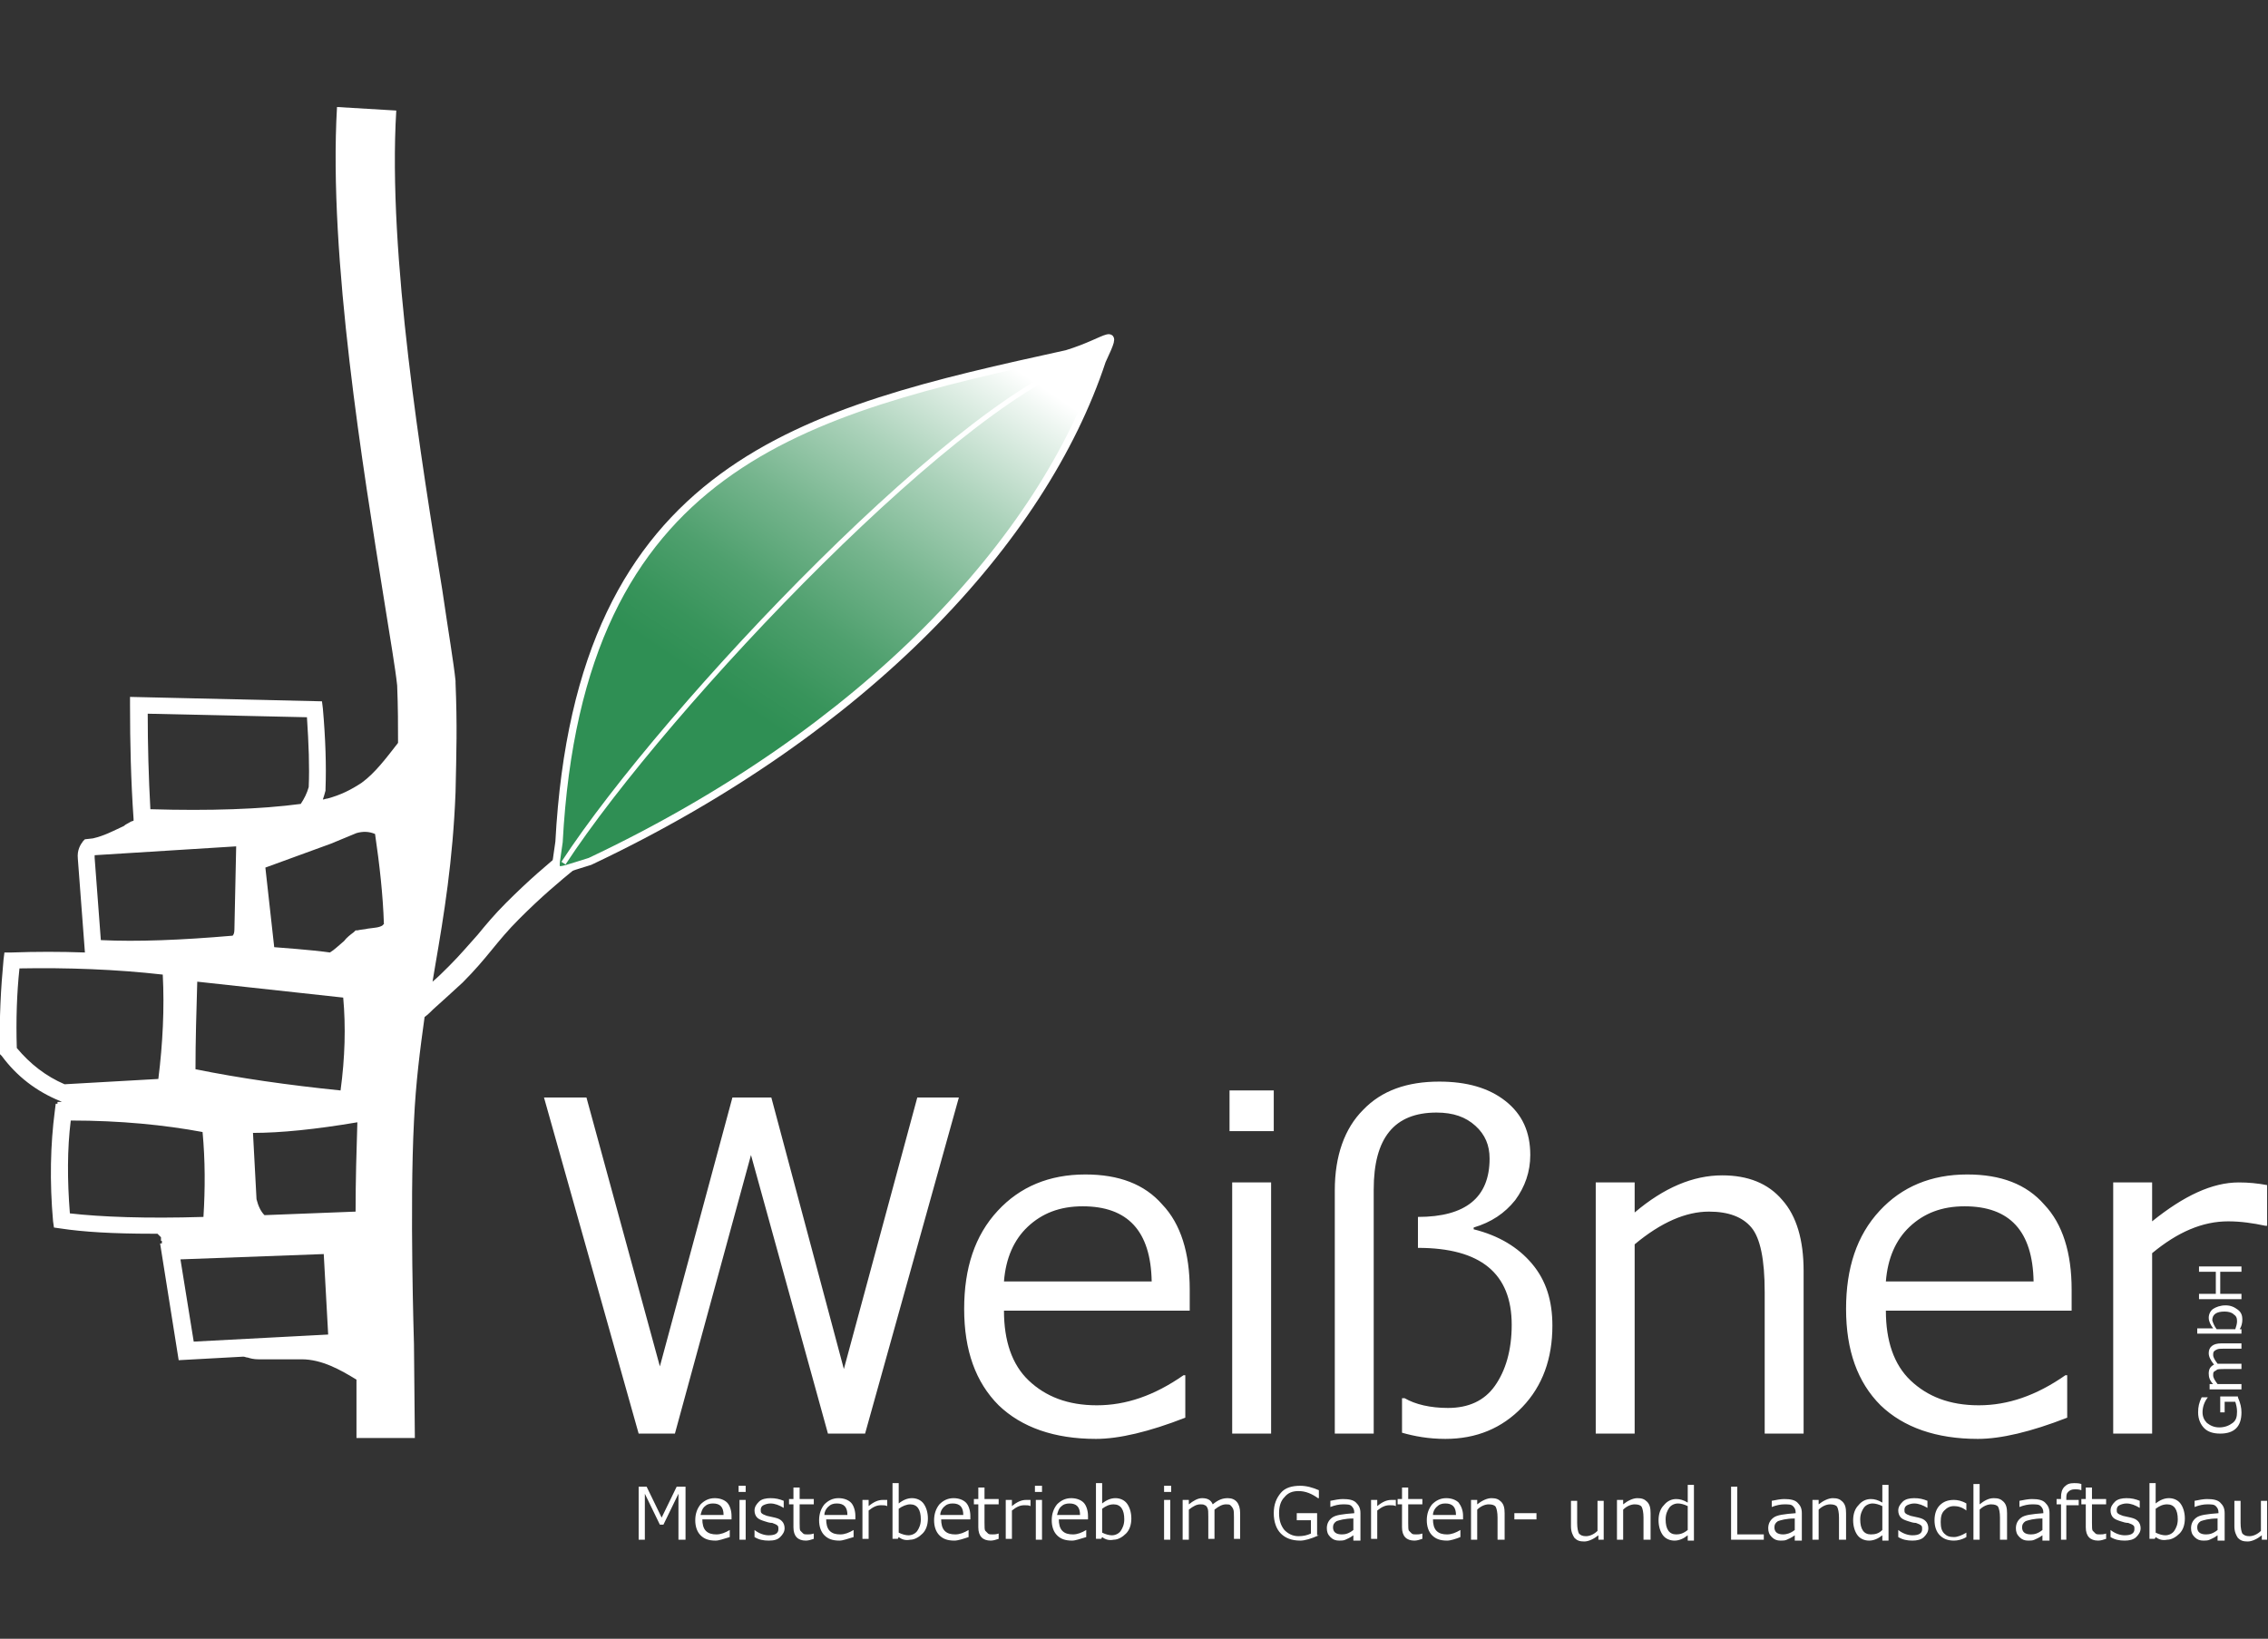 <svg xmlns="http://www.w3.org/2000/svg" xmlns:xlink="http://www.w3.org/1999/xlink" id="Ebene_1" x="0px" y="0px" viewBox="0 0 256.4 185.3" style="enable-background:new 0 0 256.4 185.3;" xml:space="preserve"><rect x="0" y="0" width="256.4" height="185.3" fill="#333333" stroke="none"/><style type="text/css">	.st0{fill:#FFFFFF;}	.st1{fill:#1A171B;}	.st2{fill:url(#SVGID_1_);stroke:#FFFFFF;stroke-width:0.831;stroke-miterlimit:3.864;}	.st3{fill:none;stroke:#FFFFFF;stroke-width:0.554;stroke-miterlimit:3.864;}</style><path class="st0" d="M108.4,124.1l-10.6,38h-4.2l-8.7-31.5l-8.6,31.5h-4.1l-10.7-38h4.8l8.3,30.4l8.2-30.4h4.4l8.2,30.7l8.3-30.7 C103.7,124.1,108.4,124.1,108.4,124.1z M123.9,162.7c-4.7,0-8.4-1.3-11-3.8c-2.6-2.6-3.9-6.2-3.9-10.9c0-4.6,1.2-8.3,3.8-11.1 c2.5-2.7,5.8-4.1,9.9-4.1c3.8,0,6.7,1.1,8.7,3.4c2.1,2.2,3.1,5.5,3.1,9.6v2.4h-21c0,3.4,0.9,6.1,2.8,7.9c1.9,1.8,4.4,2.8,7.7,2.8 s6.5-1.1,9.8-3.4h0.2v4.8C129.9,161.9,126.5,162.7,123.9,162.7L123.9,162.7z M113.5,144.9h16.7c-0.1-5.7-2.7-8.5-7.8-8.5 c-2.6,0-4.6,0.8-6.2,2.3S113.7,142.3,113.5,144.9z M144,127.9h-5v-4.6h5V127.9z M143.7,162.1h-4.4v-28.4h4.4V162.1z M158.5,162v-3.9 h0.3c1.2,0.7,2.9,1.1,4.9,1.1c2.3,0,4.1-0.8,5.3-2.5s1.9-4,1.9-6.9c0-5.8-3.5-8.7-10.6-8.7v-3.5c5.4,0,8.1-2.2,8.1-6.6 c0-1.5-0.5-2.7-1.6-3.7c-1.1-1-2.5-1.5-4.4-1.5c-4.8,0-7.1,2.9-7.1,8.7v27.6h-4.4v-27.5c0-3.9,1.1-7,3.2-9.1c2.1-2.2,5-3.2,8.6-3.2 c3.1,0,5.6,0.7,7.5,2.2s2.8,3.5,2.8,6.1c0,1.9-0.6,3.6-1.7,5.1c-1.2,1.5-2.7,2.5-4.7,3.1v0.2c2.8,0.7,5,2,6.6,3.9s2.3,4.2,2.3,7 c0,3.7-1.1,6.8-3.4,9.2s-5.2,3.6-8.7,3.6C161.5,162.7,159.9,162.4,158.5,162L158.5,162z M203.9,162.1h-4.4v-16 c0-3.7-0.5-6.1-1.5-7.3s-2.6-1.8-4.8-1.8c-2.6,0-5.4,1.2-8.4,3.7v21.4h-4.4v-28.4h4.4v3.4c3.3-2.8,6.6-4.2,9.9-4.2 c2.9,0,5.2,0.9,6.8,2.8c1.6,1.8,2.4,4.5,2.4,8V162.1z M223.6,162.7c-4.7,0-8.4-1.3-11-3.8c-2.6-2.6-3.9-6.2-3.9-10.9 c0-4.6,1.2-8.3,3.8-11.1c2.5-2.7,5.8-4.1,9.9-4.1c3.8,0,6.7,1.1,8.7,3.4c2.1,2.2,3.1,5.5,3.1,9.6v2.4h-21c0,3.4,0.9,6.1,2.8,7.9 c1.9,1.8,4.4,2.8,7.7,2.8s6.5-1.1,9.8-3.4h0.2v4.8C229.6,161.9,226.2,162.7,223.6,162.7z M213.2,144.9h16.7 c-0.1-5.7-2.7-8.5-7.8-8.5c-2.6,0-4.6,0.8-6.2,2.3C214.3,140.2,213.4,142.3,213.2,144.9z M238.9,162.1v-28.4h4.4v4.4 c3.6-2.9,6.8-4.4,9.8-4.4c1.1,0,2.1,0.1,3.2,0.3v4.6h-0.2c-1.4-0.3-2.8-0.5-4.2-0.5c-2.9,0-5.7,1.2-8.6,3.6v20.4H238.9L238.9,162.1z  M253,158c0.3,0.7,0.4,1.2,0.4,1.7c0,0.8-0.2,1.4-0.6,1.8c-0.4,0.4-1,0.6-1.8,0.6s-1.4-0.2-1.8-0.6c-0.4-0.4-0.7-1-0.7-1.8 c0-0.6,0.1-1.1,0.4-1.7h0.7c-0.4,0.5-0.6,1.1-0.6,1.7c0,0.5,0.2,0.9,0.5,1.2c0.4,0.3,0.8,0.5,1.4,0.5c0.6,0,1.1-0.2,1.5-0.5 s0.5-0.7,0.5-1.3c0-0.4-0.1-0.8-0.2-1.1h-1.2v1.2H251v-1.8h2L253,158z M253.4,152.5h-2c-0.4,0-0.6,0-0.8,0.1s-0.2,0.1-0.3,0.2 c-0.1,0.1-0.1,0.3-0.1,0.4c0,0.3,0.2,0.6,0.5,1h2.7v0.6h-2c-0.4,0-0.7,0-0.8,0.1s-0.2,0.1-0.3,0.2c-0.1,0.1-0.1,0.2-0.1,0.4 c0,0.3,0.2,0.6,0.5,1h2.7v0.6h-3.6v-0.6h0.4c-0.4-0.4-0.5-0.8-0.5-1.2c0-0.5,0.2-0.8,0.6-1c-0.4-0.5-0.6-0.9-0.6-1.3 c0-0.7,0.5-1.1,1.4-1.1h2.3L253.4,152.5L253.4,152.5z"></path><path class="st0" d="M253.2,150.3h0.2v0.5h-5v-0.6h1.8c-0.3-0.4-0.5-0.8-0.5-1.2s0.2-0.8,0.5-1s0.8-0.4,1.4-0.4c0.6,0,1,0.2,1.4,0.5 s0.5,0.7,0.5,1.1C253.5,149.6,253.4,150,253.2,150.3L253.2,150.3z M250.6,150.3h2.1c0.1-0.3,0.2-0.6,0.2-0.9c0-0.4-0.1-0.6-0.4-0.8 c-0.2-0.2-0.6-0.3-1-0.3c-0.9,0-1.4,0.3-1.4,1C250.2,149.6,250.3,149.9,250.6,150.3L250.6,150.3z M253.4,143.2v0.6H251v2.5h2.4v0.6 h-4.8v-0.6h1.9v-2.5h-1.9v-0.6H253.4z"></path><g>	<path class="st1" d="M63.5,97.1l-0.1,0.7l0.5-0.2l0.4-0.1l0.1,0.6L63,98.3l0.1-1.2H63.5z"></path>	<path class="st0" d="M67.9,92.7C66.5,94,65.2,95,64,96c-2.2,1.8-4.2,3.5-6.8,6.1c-1.3,1.3-2.3,2.5-3.2,3.6c-1,1.1-1.9,2.2-3.2,3.5  c-0.7,0.7-1.3,1.3-1.9,1.8l0.3-1.8c1-5.8,2-11.9,2.3-19.6c0.1-4.7,0.2-7.5,0-12.4V77c-0.2-2-0.8-5.5-1.5-10.3  c-2.3-14.2-6.2-37.9-5.2-54.2l-6.7-0.4c-1,17,3,41.2,5.3,55.6c0.7,4.4,1.3,7.9,1.5,9.8C45,80,45,82,45,84c-1.4,1.8-2.6,3.4-4.1,4.5  c-1.2,0.8-2.4,1.4-3.9,1.8c-0.2,0-0.3,0.1-0.5,0.1c0.1-0.3,0.2-0.6,0.3-1v-0.2c0.1-2.6,0-5.7-0.3-9.1l-0.1-0.8l-21.7-0.5v1  c0,4.2,0.1,8.5,0.4,12.8v0.2l-0.3,0.1c-0.3,0.2-0.6,0.3-0.8,0.5c-1.3,0.6-2.2,1.1-3.5,1.4l-0.9,0.1l-0.2,0.2c-0.3,0.4-0.7,1-0.6,2  l0.8,10.6c-2.8-0.1-5.5-0.1-8.3,0H0.5l-0.1,0.8c-0.3,3.2-0.5,6.7-0.4,10.4v0.3l0.2,0.2c1.7,2.3,3.9,4,6.6,5.1l0.2,0.1h0.2H6.5v0.2  H6.3l-0.1,0.8c-0.5,3.8-0.6,8-0.2,12.5l0.1,0.7l0.7,0.1c2.6,0.4,6,0.6,10.4,0.6h0.6l0.2,0.2l0.2,0.2v0.4h0.1v0.3h-0.2l2.1,13.2  l7.3-0.4c0.2,0,0.3,0.1,0.5,0.1c0.3,0.1,0.7,0.2,1.2,0.2h4.9c2.3,0,4.4,1.2,6.2,2.3v6.6h6.6L46.8,152c0-0.2-0.5-15.5,0-25.2  c0.2-4.4,0.7-8.2,1.2-11.8c0.4-0.3,0.7-0.6,1-0.9c1-0.9,2-1.8,3.3-3c1.4-1.4,2.4-2.6,3.3-3.7c0.9-1.1,1.8-2.2,3.1-3.5  c2.5-2.5,4.4-4.1,6.6-5.9c1.2-1,2.5-2,3.9-3.3C69.2,94.7,67.9,92.7,67.9,92.7z M34.7,81.1c0.2,3,0.3,5.6,0.2,7.9  c-0.2,0.7-0.5,1.3-0.9,1.9c-4.5,0.6-10.3,0.8-17,0.6c-0.2-3.6-0.3-7.3-0.3-10.8L34.7,81.1z M31,93.1C31,93.1,31,93.2,31,93.1z   M38.8,112.8c0.3,3.3,0.2,6.8-0.3,10.5c-5.9-0.6-11.5-1.4-16.4-2.4c0-3.2,0.1-6.5,0.2-9.9C22.3,111,38.8,112.8,38.8,112.8z   M38.3,110.8C38.3,110.8,38.4,110.8,38.3,110.8z M29.9,125h-0.4H29.9z M23.8,140.3C23.7,140.3,23.8,140.3,23.8,140.3z M28.7,107.9  L28.7,107.9C28.7,107.8,28.8,107.9,28.7,107.9z M29.1,108h0.2v0.1C29.3,108,29.2,108,29.1,108z M24.9,93.9h-0.5H24.9z M26.7,95.7  l-0.2,9.4c0,0.4-0.1,0.6-0.2,0.7c-5.8,0.5-10.8,0.7-14.9,0.5L10.7,97v-0.3L26.7,95.7z M20.2,122.3h-0.4v-0.1L20.2,122.3v-0.2V122.3  z M18.2,108.2h-0.3H18.2z M1.9,118.5c-0.1-3.1,0-6.2,0.3-9c5.4-0.1,10.9,0.1,16.2,0.7c0.2,3.8,0,7.8-0.5,11.8l-10.6,0.6  C5.2,121.7,3.4,120.3,1.9,118.5z M7.9,137.2c-0.3-3.8-0.3-7.3,0.1-10.5c5.6,0,10.6,0.5,14.9,1.3c0.3,3.2,0.3,6.4,0.1,9.6  C16.5,137.8,11.4,137.6,7.9,137.2z M21.9,151.7l-1.5-9.3l16.2-0.6l0.5,9.1C37.1,150.9,21.9,151.7,21.9,151.7z M39.2,149.7  c0,0,0-0.1,0.1-0.1C39.2,149.6,39.2,149.6,39.2,149.7z M39.5,151.2v-0.3C39.6,151.1,39.6,151.1,39.5,151.2z M40.3,149.7v-0.3h0.1  C40.3,149.5,40.3,149.6,40.3,149.7z M40.2,137l-10.3,0.4c-0.4-0.4-0.7-1-0.9-1.8l-0.4-7.5c3.1,0,7.1-0.4,11.8-1.2  C40.3,130,40.2,133.5,40.2,137z M40.5,124.4V124C40.6,124.2,40.5,124.3,40.5,124.4z M43.3,104.6c-0.4,0.3-1,0.3-1.7,0.4  c-0.4,0.1-0.8,0.1-1.2,0.2h-0.2l-0.2,0.2c-0.4,0.3-0.8,0.6-1.1,1c-0.6,0.5-1.1,1-1.6,1.3c-0.7-0.1-2.3-0.3-6.3-0.6l-1-9l7.4-2.7  l2.9-1.2c0.7-0.2,1.4-0.2,2.1,0.1c0.5,3.4,0.9,6.9,1,10.2C43.3,104.5,43.3,104.6,43.3,104.6z M44.9,87.7  C44.9,87.7,44.8,87.7,44.9,87.7z"></path>			<linearGradient id="SVGID_1_" gradientUnits="userSpaceOnUse" x1="66.993" y1="86.568" x2="114.357" y2="156.788" gradientTransform="matrix(1 0 0 -1 0 187.571)">		<stop offset="0.319" style="stop-color:#2F8F54"></stop>		<stop offset="0.376" style="stop-color:#38945B"></stop>		<stop offset="0.467" style="stop-color:#4FA06E"></stop>		<stop offset="0.582" style="stop-color:#76B58E"></stop>		<stop offset="0.715" style="stop-color:#ABD2BA"></stop>		<stop offset="0.862" style="stop-color:#EEF6F1"></stop>		<stop offset="0.896" style="stop-color:#FFFFFF"></stop>	</linearGradient>	<path class="st2" d="M63.2,95.2C65.5,52.3,91,46.5,120.6,40c4.9-1.5,6-3.5,4,0.8c-6.7,20.3-26.8,41.9-57.9,56.6  C62.1,98.8,62.7,99.1,63.2,95.2z"></path>	<path class="st3" d="M123.8,40.4c-14,3.1-48.6,39.6-60.1,57.2"></path></g><path class="st0" d="M40.7,149.4c-0.2-0.6-1.2-0.3-1,0.3c0.2,0.4,0.3,0.8,0.3,1.3c-0.1-0.2-0.1-0.4-0.2-0.6 c-0.2-0.7-0.3-1.1-0.9-1.5c-0.5-0.3-1.1,0.5-0.5,0.9c0.5,0.3,0.5,1.2,0.7,1.7c0.2,0.6,0.5,1.2,1,1.6c0.2,0.3,0.8,0.2,0.8-0.2 C41.2,151.8,41.1,150.5,40.7,149.4z M21.1,121.8c-0.5-0.2-0.9-0.3-1.4-0.1c-0.6,0.2-0.3,1.2,0.3,1c0.3-0.1,0.5,0,0.9,0.1 C21.4,123,21.7,122,21.1,121.8z M41.8,123.9c-0.3,0-0.5,0.1-0.8,0.1h-0.2c-0.1-0.1-0.1-0.3-0.2-0.4c-0.3-0.6-1.2,0-0.9,0.5 c0.3,0.4,0.3,0.7,0.8,0.9c0.4,0.1,1-0.1,1.4-0.2C42.7,124.8,42.5,123.8,41.8,123.9z M29.9,107.5c-0.5,0-1-0.1-1.4-0.2 c-0.6-0.1-0.6,0.9,0,1c0.5,0,1,0.2,1.4,0.2C30.5,108.5,30.5,107.5,29.9,107.5z M18.7,108.6c0.3-0.2,0.4-0.6,0-0.8 c-0.4-0.2-0.8-0.2-1.3-0.3c-0.6-0.1-0.9,0.9-0.3,1h0.3h-1c-0.6,0-0.6,1,0,1h0.8c0.1,0.1,0.2,0.1,0.3,0.1c0.1,0,0.2,0,0.3-0.1 c0.3,0,0.5,0,0.8,0.1C19.3,109.7,19.3,108.8,18.7,108.6z M27.3,93.5c-0.5-0.1-0.9-0.1-1.4-0.1c0-0.2-0.2-0.5-0.5-0.5 c-1,0-2.1,0.1-3.1,0.4c-0.6,0.2-0.4,1.1,0.3,1c0.1,0.1,0.2,0.2,0.4,0.2h2.8c0.1,0.1,0.2,0.1,0.3,0.1h1.2 C27.9,94.5,27.9,93.6,27.3,93.5z"></path><g>	<path class="st0" d="M77.4,174.1h-0.7v-5.2l-1.7,3.5h-0.4l-1.7-3.5v5.2h-0.7v-6h0.9l1.7,3.5l1.7-3.5h1v6H77.4z M80.9,174.2  c-0.8,0-1.3-0.2-1.7-0.6c-0.4-0.4-0.6-1-0.6-1.7s0.2-1.3,0.6-1.8c0.4-0.4,0.9-0.7,1.6-0.7c0.6,0,1.1,0.2,1.4,0.5s0.5,0.9,0.5,1.5  v0.4h-3.3c0,0.5,0.1,1,0.4,1.3s0.7,0.4,1.2,0.4s1-0.2,1.5-0.5v0.8C81.8,174,81.3,174.2,80.9,174.2L80.9,174.2z M79.2,171.3h2.6  c0-0.9-0.4-1.3-1.2-1.3c-0.4,0-0.7,0.1-1,0.4C79.4,170.6,79.3,170.9,79.2,171.3L79.2,171.3z M84.3,168.7h-0.8V168h0.8V168.7z   M84.3,174.1h-0.7v-4.5h0.7V174.1z M86.9,174.2c-0.6,0-1.1-0.1-1.6-0.4V173c0.5,0.4,1.1,0.6,1.6,0.6c0.7,0,1.1-0.2,1.1-0.7  c0-0.2,0-0.3-0.1-0.4c-0.1-0.1-0.3-0.2-0.6-0.3c-0.3,0-0.6-0.1-0.9-0.2s-0.6-0.2-0.8-0.4c-0.2-0.2-0.3-0.5-0.3-0.8  c0-0.4,0.2-0.7,0.5-1s0.8-0.4,1.3-0.4c0.6,0,1,0.1,1.5,0.3v0.8c-0.5-0.3-1-0.5-1.5-0.5c-0.3,0-0.6,0.1-0.8,0.2  c-0.2,0.1-0.3,0.3-0.3,0.5s0,0.3,0.1,0.4s0.3,0.2,0.6,0.3l0.9,0.2c0.4,0.1,0.6,0.2,0.8,0.4c0.2,0.2,0.3,0.5,0.3,0.8  c0,0.4-0.2,0.7-0.5,1S87.5,174.2,86.9,174.2L86.9,174.2z M91.1,174.2c-0.9,0-1.4-0.5-1.4-1.5v-2.6h-0.5v-0.6h0.5v-1.3h0.7v1.3H92  v0.6h-1.6v2.1c0,0.5,0,0.8,0.1,0.9l0.3,0.3c0.1,0.1,0.3,0.1,0.5,0.1s0.4,0,0.7-0.1v0.6C91.7,174.1,91.4,174.2,91.1,174.2z   M94.9,174.2c-0.8,0-1.3-0.2-1.7-0.6c-0.4-0.4-0.6-1-0.6-1.7s0.2-1.3,0.6-1.8c0.4-0.4,0.9-0.7,1.6-0.7c0.6,0,1.1,0.2,1.4,0.5  s0.5,0.9,0.5,1.5v0.4h-3.3c0,0.5,0.1,1,0.4,1.3s0.7,0.4,1.2,0.4s1-0.2,1.5-0.5v0.8C95.8,174,95.3,174.2,94.9,174.2L94.9,174.2z   M93.2,171.3h2.6c0-0.9-0.4-1.3-1.2-1.3c-0.4,0-0.7,0.1-1,0.4C93.4,170.6,93.2,170.9,93.2,171.3L93.2,171.3z M97.5,174.1v-4.5h0.7  v0.7c0.6-0.5,1.1-0.7,1.6-0.7h0.5v0.7c-0.2-0.1-0.4-0.1-0.7-0.1c-0.5,0-0.9,0.2-1.4,0.6v3.2h-0.7V174.1z M101.6,173.8l-0.1,0.2  h-0.6v-6.3h0.7v2.3c0.5-0.4,1-0.6,1.5-0.6s1,0.2,1.3,0.6c0.3,0.4,0.5,1,0.5,1.7s-0.2,1.3-0.6,1.7s-0.9,0.7-1.4,0.7  C102.4,174.2,102,174.1,101.6,173.8L101.6,173.8z M101.6,170.6v2.7c0.4,0.2,0.8,0.3,1.1,0.3c0.4,0,0.8-0.2,1-0.5s0.4-0.7,0.4-1.3  c0-1.1-0.4-1.7-1.2-1.7C102.5,170.1,102,170.3,101.6,170.6z M107.9,174.2c-0.8,0-1.3-0.2-1.7-0.6c-0.4-0.4-0.6-1-0.6-1.7  s0.2-1.3,0.6-1.8c0.4-0.4,0.9-0.7,1.6-0.7c0.6,0,1.1,0.2,1.4,0.5s0.5,0.9,0.5,1.5v0.4h-3.3c0,0.5,0.1,1,0.4,1.3s0.7,0.4,1.2,0.4  s1-0.2,1.5-0.5v0.8C108.9,174,108.3,174.2,107.9,174.2L107.9,174.2z M106.3,171.3h2.6c0-0.9-0.4-1.3-1.2-1.3c-0.4,0-0.7,0.1-1,0.4  C106.5,170.6,106.3,170.9,106.3,171.3L106.3,171.3z M112,174.2c-0.9,0-1.4-0.5-1.4-1.5v-2.6h-0.5v-0.6h0.5v-1.3h0.7v1.3h1.6v0.6  h-1.6v2.1c0,0.5,0,0.8,0.1,0.9l0.3,0.3c0.1,0.1,0.3,0.1,0.5,0.1s0.4,0,0.7-0.1v0.6C112.6,174.1,112.3,174.2,112,174.2z   M113.7,174.1v-4.5h0.7v0.7c0.6-0.5,1.1-0.7,1.6-0.7h0.5v0.7c-0.2-0.1-0.4-0.1-0.7-0.1c-0.5,0-0.9,0.2-1.4,0.6v3.2h-0.7V174.1z   M117.8,168.7H117V168h0.8V168.7z M117.8,174.1h-0.7v-4.5h0.7V174.1z M121.2,174.2c-0.8,0-1.3-0.2-1.7-0.6c-0.4-0.4-0.6-1-0.6-1.7  s0.2-1.3,0.6-1.8c0.4-0.4,0.9-0.7,1.6-0.7c0.6,0,1.1,0.2,1.4,0.5s0.5,0.9,0.5,1.5v0.4h-3.3c0,0.5,0.1,1,0.4,1.3s0.7,0.4,1.2,0.4  s1-0.2,1.5-0.5v0.8C122.1,174,121.6,174.2,121.2,174.2L121.2,174.2z M119.5,171.3h2.6c0-0.9-0.4-1.3-1.2-1.3c-0.4,0-0.7,0.1-1,0.4  C119.7,170.6,119.6,170.9,119.5,171.3L119.5,171.3z M124.6,173.8l-0.1,0.2h-0.6v-6.3h0.7v2.3c0.5-0.4,1-0.6,1.5-0.6s1,0.2,1.3,0.6  c0.3,0.4,0.5,1,0.5,1.7s-0.2,1.3-0.6,1.7s-0.9,0.7-1.4,0.7C125.4,174.2,125,174.1,124.6,173.8L124.6,173.8z M124.6,170.6v2.7  c0.4,0.2,0.8,0.3,1.1,0.3c0.4,0,0.8-0.2,1-0.5s0.4-0.7,0.4-1.3c0-1.1-0.4-1.7-1.2-1.7C125.4,170.1,125,170.3,124.6,170.6z   M132.4,168.7h-0.8V168h0.8V168.7z M132.3,174.1h-0.7v-4.5h0.7V174.1z M139.5,174.1v-2.5c0-0.5,0-0.8-0.1-1s-0.2-0.3-0.3-0.4  s-0.3-0.1-0.5-0.1c-0.4,0-0.8,0.2-1.3,0.6v3.3h-0.7v-2.5c0-0.5,0-0.8-0.1-1s-0.2-0.3-0.3-0.3c-0.1-0.1-0.3-0.1-0.5-0.1  c-0.4,0-0.8,0.2-1.3,0.6v3.4h-0.7v-4.5h0.7v0.5c0.5-0.4,1-0.7,1.5-0.7c0.6,0,1,0.2,1.2,0.7c0.6-0.5,1.1-0.7,1.7-0.7  c0.9,0,1.4,0.6,1.4,1.7v2.9h-0.7L139.5,174.1z M149.1,173.6c-0.9,0.4-1.6,0.6-2.1,0.6c-1,0-1.7-0.3-2.2-0.8s-0.8-1.3-0.8-2.3  s0.3-1.7,0.8-2.3s1.3-0.8,2.2-0.8c0.7,0,1.4,0.2,2.1,0.5v0.9H149c-0.7-0.5-1.4-0.8-2.2-0.8c-0.7,0-1.2,0.2-1.6,0.7  c-0.4,0.4-0.6,1-0.6,1.8s0.2,1.4,0.6,1.9c0.4,0.4,0.9,0.7,1.6,0.7c0.5,0,1-0.1,1.4-0.3v-1.5h-1.6v-0.8h2.3v2.5L149.1,173.6z   M153,174.1v-0.5c-0.4,0.3-0.7,0.4-0.9,0.5s-0.5,0.1-0.7,0.1c-0.4,0-0.7-0.1-1-0.4c-0.3-0.3-0.4-0.6-0.4-1c0-0.5,0.2-0.9,0.6-1.2  c0.4-0.3,1.2-0.4,2.5-0.5V171c0-0.3-0.1-0.5-0.3-0.7s-0.5-0.2-1-0.2c-0.4,0-0.9,0.1-1.4,0.3v-0.7c0.5-0.1,1-0.2,1.4-0.2  c0.7,0,1.2,0.1,1.5,0.4s0.5,0.6,0.5,1.2v3.1H153L153,174.1z M153,173v-1.3c-1,0-1.6,0.2-1.9,0.3c-0.3,0.2-0.4,0.4-0.4,0.7  c0,0.5,0.3,0.8,1,0.8C152.1,173.5,152.5,173.4,153,173L153,173z M155,174.1v-4.5h0.7v0.7c0.6-0.5,1.1-0.7,1.6-0.7h0.5v0.7  c-0.2-0.1-0.4-0.1-0.7-0.1c-0.5,0-0.9,0.2-1.4,0.6v3.2H155L155,174.1z M159.9,174.2c-0.9,0-1.4-0.5-1.4-1.5v-2.6H158v-0.6h0.5v-1.3  h0.7v1.3h1.6v0.6h-1.6v2.1c0,0.5,0,0.8,0.1,0.9l0.3,0.3c0.1,0.1,0.3,0.1,0.5,0.1s0.4,0,0.7-0.1v0.6  C160.5,174.1,160.2,174.2,159.9,174.2L159.9,174.2z M163.6,174.2c-0.8,0-1.3-0.2-1.7-0.6c-0.4-0.4-0.6-1-0.6-1.7s0.2-1.3,0.6-1.8  c0.4-0.4,0.9-0.7,1.6-0.7c0.6,0,1.1,0.2,1.4,0.5c0.3,0.4,0.5,0.9,0.5,1.5v0.4H162c0,0.5,0.1,1,0.4,1.3c0.3,0.3,0.7,0.4,1.2,0.4  s1-0.2,1.5-0.5v0.8C164.6,174,164,174.2,163.6,174.2L163.6,174.2z M162,171.3h2.6c0-0.9-0.4-1.3-1.2-1.3c-0.4,0-0.7,0.1-1,0.4  C162.2,170.6,162,170.9,162,171.3L162,171.3z M170,174.1h-0.7v-2.5c0-0.6-0.1-1-0.2-1.2s-0.4-0.3-0.8-0.3s-0.9,0.2-1.3,0.6v3.4  h-0.7v-4.5h0.7v0.5c0.5-0.4,1.1-0.7,1.6-0.7s0.8,0.1,1.1,0.4c0.3,0.3,0.4,0.7,0.4,1.3v3H170z M173.7,171.8h-2.5v-0.7h2.5V171.8z   M181.4,174.1h-0.7v-0.5c-0.5,0.4-1.1,0.7-1.6,0.7s-0.8-0.1-1.1-0.4c-0.2-0.3-0.4-0.7-0.4-1.3v-2.9h0.7v2.5c0,0.6,0.1,1,0.2,1.2  c0.2,0.2,0.4,0.3,0.8,0.3s0.9-0.2,1.3-0.6v-3.4h0.7v4.4H181.4z M186.5,174.1h-0.7v-2.5c0-0.6-0.1-1-0.2-1.2s-0.4-0.3-0.8-0.3  s-0.9,0.2-1.3,0.6v3.4h-0.7v-4.5h0.7v0.5c0.5-0.4,1.1-0.7,1.6-0.7s0.8,0.1,1.1,0.4c0.3,0.3,0.4,0.7,0.4,1.3v3H186.5z M190.8,174.1  v-0.5c-0.5,0.4-1,0.6-1.5,0.6s-1-0.2-1.3-0.6s-0.5-1-0.5-1.7s0.2-1.3,0.6-1.7c0.4-0.5,0.9-0.7,1.4-0.7c0.4,0,0.8,0.1,1.3,0.4v-2  h0.7v6.3h-0.7V174.1z M190.8,173v-2.7c-0.4-0.2-0.8-0.3-1.1-0.3c-0.4,0-0.8,0.2-1,0.5s-0.4,0.7-0.4,1.3c0,1.1,0.4,1.7,1.2,1.7  C189.9,173.5,190.3,173.4,190.8,173z M199.4,174.1h-3.7v-6h0.7v5.4h3V174.1z M202.9,174.1v-0.5c-0.4,0.3-0.7,0.4-0.9,0.5  s-0.5,0.1-0.7,0.1c-0.4,0-0.7-0.1-1-0.4c-0.3-0.3-0.4-0.6-0.4-1c0-0.5,0.2-0.9,0.6-1.2c0.4-0.3,1.2-0.4,2.5-0.5V171  c0-0.3-0.1-0.5-0.3-0.7s-0.5-0.2-1-0.2c-0.4,0-0.9,0.1-1.4,0.3v-0.7c0.5-0.1,1-0.2,1.4-0.2c0.7,0,1.2,0.1,1.5,0.4s0.5,0.6,0.5,1.2  v3.1h-0.8L202.9,174.1z M202.9,173v-1.3c-1,0-1.6,0.2-1.9,0.3c-0.3,0.2-0.4,0.4-0.4,0.7c0,0.5,0.3,0.8,1,0.8  C201.9,173.5,202.4,173.4,202.9,173L202.9,173z M208.6,174.1h-0.7v-2.5c0-0.6-0.1-1-0.2-1.2s-0.4-0.3-0.8-0.3s-0.9,0.2-1.3,0.6v3.4  h-0.7v-4.5h0.7v0.5c0.5-0.4,1.1-0.7,1.6-0.7s0.8,0.1,1.1,0.4c0.3,0.3,0.4,0.7,0.4,1.3v3H208.6z M212.8,174.1v-0.5  c-0.5,0.4-1,0.6-1.5,0.6s-1-0.2-1.3-0.6s-0.5-1-0.5-1.7s0.2-1.3,0.6-1.7c0.4-0.5,0.9-0.7,1.4-0.7c0.4,0,0.8,0.1,1.3,0.4v-2h0.7v6.3  h-0.7V174.1z M212.8,173v-2.7c-0.4-0.2-0.8-0.3-1.1-0.3c-0.4,0-0.8,0.2-1,0.5s-0.4,0.7-0.4,1.3c0,1.1,0.4,1.7,1.2,1.7  C212,173.5,212.4,173.4,212.8,173z M216.2,174.2c-0.6,0-1.1-0.1-1.6-0.4V173c0.5,0.4,1.1,0.6,1.6,0.6c0.7,0,1.1-0.2,1.1-0.7  c0-0.2,0-0.3-0.1-0.4c-0.1-0.1-0.3-0.2-0.6-0.3c-0.3,0-0.6-0.1-0.9-0.2s-0.6-0.2-0.8-0.4s-0.3-0.5-0.3-0.8c0-0.4,0.2-0.7,0.5-1  s0.8-0.4,1.3-0.4c0.6,0,1,0.1,1.5,0.3v0.8c-0.5-0.3-1-0.5-1.5-0.5c-0.3,0-0.6,0.1-0.8,0.2s-0.3,0.3-0.3,0.5s0,0.3,0.1,0.4  s0.3,0.2,0.6,0.3l0.9,0.2c0.4,0.1,0.6,0.2,0.8,0.4s0.3,0.5,0.3,0.8c0,0.4-0.2,0.7-0.5,1S216.7,174.2,216.2,174.2L216.2,174.2z   M222.3,173.8c-0.5,0.3-1,0.4-1.4,0.4c-0.7,0-1.2-0.2-1.6-0.6s-0.6-1-0.6-1.7s0.2-1.3,0.6-1.7c0.4-0.4,0.9-0.6,1.6-0.6  c0.4,0,0.9,0.1,1.4,0.4v0.8c-0.5-0.4-1-0.5-1.4-0.5c-0.5,0-0.8,0.2-1.1,0.5s-0.4,0.7-0.4,1.3s0.1,1,0.4,1.3  c0.3,0.3,0.6,0.4,1.1,0.4c0.4,0,0.9-0.2,1.4-0.5V173.8L222.3,173.8z M226.8,174.1h-0.7v-2.5c0-0.6-0.1-1-0.2-1.2s-0.4-0.3-0.8-0.3  s-0.9,0.2-1.3,0.6v3.4h-0.7v-6.3h0.7v2.3c0.5-0.4,1-0.7,1.6-0.7c0.5,0,0.8,0.1,1.1,0.4c0.3,0.3,0.4,0.7,0.4,1.3v3H226.8z   M230.9,174.1v-0.5c-0.4,0.3-0.7,0.4-0.9,0.5s-0.5,0.1-0.7,0.1c-0.4,0-0.7-0.1-1-0.4c-0.3-0.3-0.4-0.6-0.4-1c0-0.5,0.2-0.9,0.6-1.2  c0.4-0.3,1.2-0.4,2.5-0.5V171c0-0.3-0.1-0.5-0.3-0.7s-0.5-0.2-1-0.2c-0.4,0-0.9,0.1-1.4,0.3v-0.7c0.5-0.1,1-0.2,1.4-0.2  c0.7,0,1.2,0.1,1.5,0.4s0.5,0.6,0.5,1.2v3.1h-0.8L230.9,174.1z M230.9,173v-1.3c-1,0-1.6,0.2-1.9,0.3c-0.3,0.2-0.4,0.4-0.4,0.7  c0,0.5,0.3,0.8,1,0.8C230,173.5,230.4,173.4,230.9,173L230.9,173z M235.3,168.5c-0.3-0.1-0.5-0.1-0.7-0.1c-0.4,0-0.6,0.1-0.8,0.3  s-0.2,0.4-0.2,0.8v0.1h1.4v0.6h-1.4v3.9H233v-4h-0.5v-0.6h0.5v-0.2c0-0.5,0.1-0.9,0.4-1.2c0.3-0.3,0.6-0.4,1.1-0.4  c0.2,0,0.5,0,0.8,0.1V168.5L235.3,168.5z M237.2,174.2c-0.9,0-1.4-0.5-1.4-1.5v-2.6h-0.5v-0.6h0.5v-1.3h0.7v1.3h1.6v0.6h-1.6v2.1  c0,0.5,0,0.8,0.1,0.9l0.3,0.3c0.1,0.1,0.3,0.1,0.5,0.1s0.4,0,0.7-0.1v0.6C237.8,174.1,237.5,174.2,237.2,174.2L237.2,174.2z   M240.2,174.2c-0.6,0-1.1-0.1-1.6-0.4V173c0.5,0.4,1.1,0.6,1.6,0.6c0.7,0,1.1-0.2,1.1-0.7c0-0.2,0-0.3-0.1-0.4  c-0.1-0.1-0.3-0.2-0.6-0.3c-0.3,0-0.6-0.1-0.9-0.2s-0.6-0.2-0.8-0.4s-0.3-0.5-0.3-0.8c0-0.4,0.2-0.7,0.5-1s0.8-0.4,1.3-0.4  c0.6,0,1,0.1,1.5,0.3v0.8c-0.5-0.3-1-0.5-1.5-0.5c-0.3,0-0.6,0.1-0.8,0.2s-0.3,0.3-0.3,0.5s0,0.3,0.1,0.4s0.3,0.2,0.6,0.3l0.9,0.2  c0.4,0.1,0.6,0.2,0.8,0.4s0.3,0.5,0.3,0.8c0,0.4-0.2,0.7-0.5,1S240.7,174.2,240.2,174.2L240.2,174.2z M243.7,173.8l-0.1,0.2H243  v-6.3h0.7v2.3c0.5-0.4,1-0.6,1.5-0.6s1,0.2,1.3,0.6s0.5,1,0.5,1.7s-0.2,1.3-0.6,1.7s-0.9,0.7-1.4,0.7  C244.5,174.2,244.1,174.1,243.7,173.8L243.7,173.8z M243.7,170.6v2.7c0.4,0.2,0.8,0.3,1.1,0.3c0.4,0,0.8-0.2,1-0.5s0.4-0.7,0.4-1.3  c0-1.1-0.4-1.7-1.2-1.7C244.5,170.1,244.1,170.3,243.7,170.6z M250.7,174.1v-0.5c-0.4,0.3-0.7,0.4-0.9,0.5s-0.5,0.1-0.7,0.1  c-0.4,0-0.7-0.1-1-0.4c-0.3-0.3-0.4-0.6-0.4-1c0-0.5,0.2-0.9,0.6-1.2c0.4-0.3,1.2-0.4,2.5-0.5V171c0-0.3-0.1-0.5-0.3-0.7  s-0.5-0.2-1-0.2c-0.4,0-0.9,0.1-1.4,0.3v-0.7c0.5-0.1,1-0.2,1.4-0.2c0.7,0,1.2,0.1,1.5,0.4s0.5,0.6,0.5,1.2v3.1h-0.8L250.7,174.1z   M250.7,173v-1.3c-1,0-1.6,0.2-1.9,0.3c-0.3,0.2-0.4,0.4-0.4,0.7c0,0.5,0.3,0.8,1,0.8C249.8,173.5,250.2,173.4,250.7,173L250.7,173  z M256.4,174.1h-0.7v-0.5c-0.5,0.4-1.1,0.7-1.6,0.7s-0.8-0.1-1.1-0.4c-0.2-0.3-0.4-0.7-0.4-1.3v-2.9h0.7v2.5c0,0.6,0.1,1,0.2,1.2  c0.2,0.2,0.4,0.3,0.8,0.3s0.9-0.2,1.3-0.6v-3.4h0.7v4.4H256.4z"></path></g></svg>